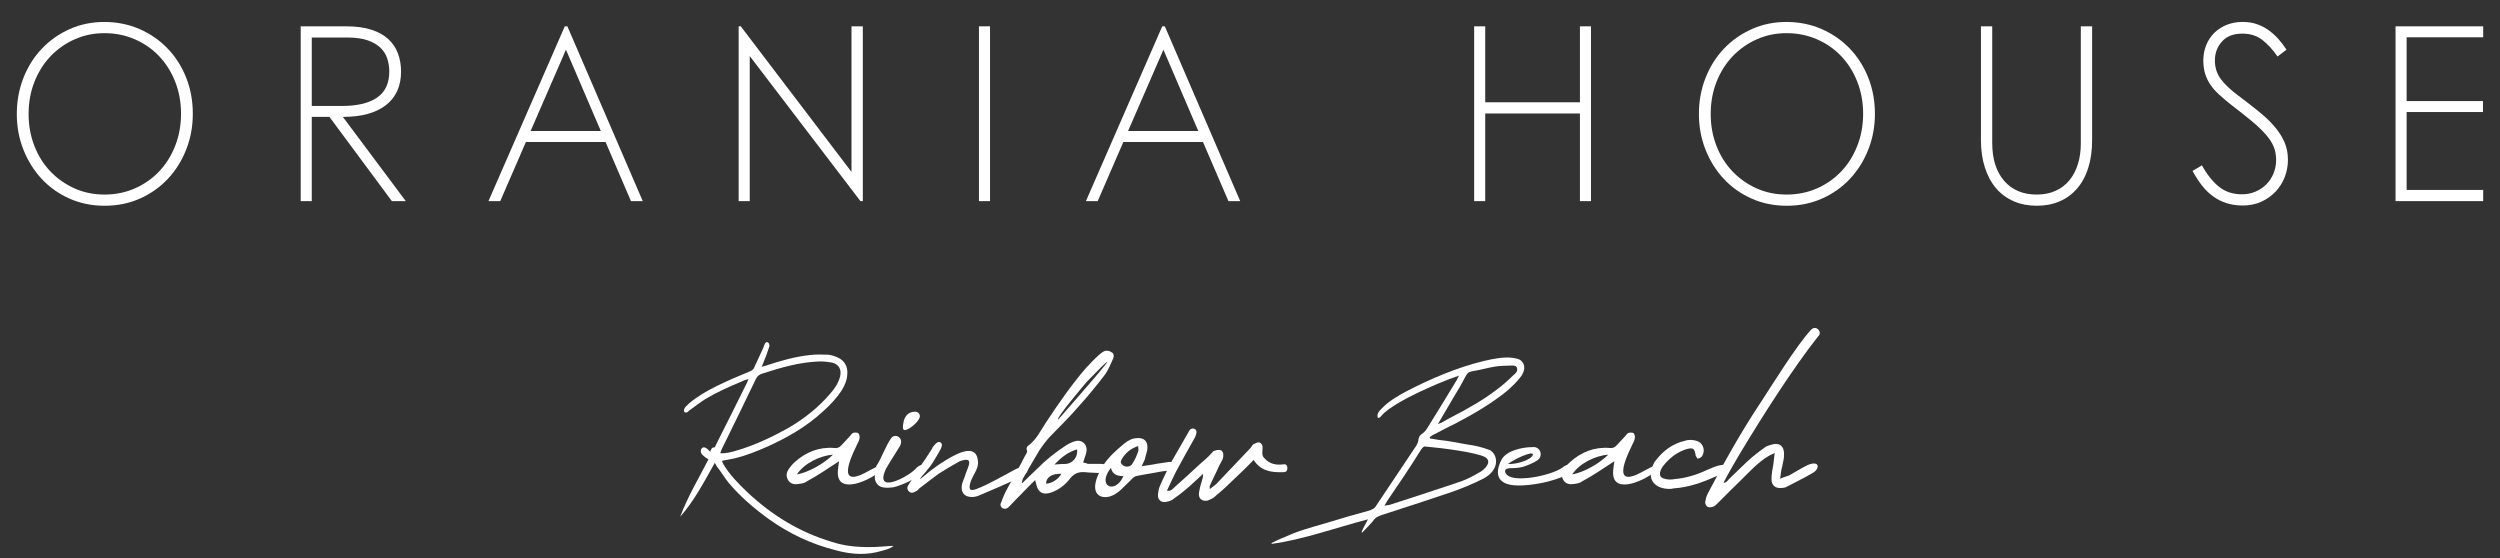 <?xml version="1.0" encoding="UTF-8"?><svg id="Layer_1" xmlns="http://www.w3.org/2000/svg" viewBox="0 0 1746 390"><rect x="0" y="0" width="1746" height="390" fill="#333333" stroke="none"/><defs><style>.cls-1{fill:#fff;}</style></defs><path class="cls-1" d="m11.74,79.6c0-8.95,1.54-17.34,4.61-25.16,3.07-7.82,7.35-14.62,12.83-20.4,5.48-5.78,11.95-10.34,19.42-13.69,7.46-3.34,15.52-5.02,24.19-5.02s17.08,1.64,24.6,4.93c7.51,3.29,14.04,7.79,19.58,13.52,5.54,5.73,9.87,12.5,13,20.32,3.13,7.82,4.69,16.27,4.69,25.33s-1.54,17.17-4.61,24.99c-3.07,7.82-7.35,14.65-12.83,20.49-5.49,5.84-11.99,10.43-19.5,13.77-7.51,3.34-15.71,5.02-24.6,5.02s-17.09-1.67-24.6-5.02c-7.51-3.34-13.98-7.93-19.42-13.77-5.43-5.84-9.68-12.64-12.75-20.4-3.07-7.76-4.61-16.07-4.61-24.91Zm8.23,0c0,7.93,1.34,15.36,4.03,22.27,2.69,6.91,6.42,12.86,11.19,17.85,4.77,4.99,10.37,8.93,16.78,11.82,6.42,2.89,13.41,4.34,20.98,4.34s14.78-1.44,21.31-4.34c6.52-2.89,12.18-6.86,16.95-11.9,4.77-5.04,8.5-11.02,11.19-17.94,2.69-6.91,4.03-14.34,4.03-22.27s-1.37-15.53-4.11-22.44c-2.74-6.91-6.5-12.86-11.27-17.85-4.77-4.99-10.42-8.9-16.95-11.73-6.53-2.83-13.57-4.25-21.14-4.25s-14.43,1.44-20.9,4.34c-6.47,2.89-12.09,6.86-16.86,11.9-4.77,5.04-8.5,10.99-11.19,17.85-2.69,6.86-4.03,14.31-4.03,22.36Z"/><path class="cls-1" d="m241.76,18.39c6.91,0,12.81.79,17.69,2.38,4.88,1.59,8.83,3.8,11.85,6.63,3.02,2.84,5.24,6.18,6.66,10.03,1.42,3.86,2.14,8.05,2.14,12.58,0,10.09-3.51,17.88-10.53,23.38-7.02,5.5-17.06,8.25-30.11,8.25l43.93,58.83h-9.71l-43.6-58.83h-12.34v58.83h-7.73V18.39h31.76Zm-24.02,55.6h21.39c10.53,0,18.62-1.95,24.27-5.87,5.65-3.91,8.47-9.95,8.47-18.11,0-3.17-.47-6.2-1.4-9.1-.93-2.89-2.52-5.41-4.77-7.57-2.25-2.15-5.24-3.88-8.97-5.18-3.73-1.3-8.45-1.95-14.15-1.95h-24.84v47.78Z"/><path class="cls-1" d="m394.45,18.39h1.81l52.65,122.08h-8.23l-17.77-41.31h-55.61l-17.93,41.31h-8.23l53.31-122.08Zm-23.86,73.11h49.03l-24.35-56.79-24.68,56.79Z"/><path class="cls-1" d="m515.88,140.47V18.39h1.48l77.33,101.67V18.39h7.9v122.08h-1.65l-77.33-101.33v101.33h-7.73Z"/><path class="cls-1" d="m683.7,18.39h7.73v122.08h-7.73V18.39Z"/><path class="cls-1" d="m811.71,18.39h1.81l52.65,122.08h-8.23l-17.77-41.31h-55.61l-17.93,41.31h-8.23l53.31-122.08Zm-23.86,73.11h49.03l-24.35-56.79-24.68,56.79Z"/><path class="cls-1" d="m1029.55,18.39h7.73v53.05h66.14V18.39h7.73v122.08h-7.73v-61.21h-66.14v61.21h-7.73V18.39Z"/><path class="cls-1" d="m1186.52,79.6c0-8.95,1.54-17.34,4.61-25.16,3.07-7.82,7.35-14.62,12.83-20.4,5.48-5.78,11.95-10.34,19.42-13.69,7.46-3.34,15.52-5.02,24.19-5.02s17.08,1.64,24.6,4.93c7.51,3.29,14.04,7.79,19.58,13.52,5.54,5.73,9.87,12.5,13,20.32,3.13,7.82,4.69,16.27,4.69,25.33s-1.54,17.17-4.61,24.99c-3.07,7.82-7.35,14.65-12.83,20.49-5.49,5.84-11.99,10.43-19.5,13.77-7.51,3.34-15.71,5.02-24.6,5.02s-17.09-1.67-24.6-5.02c-7.51-3.34-13.98-7.93-19.42-13.77-5.43-5.84-9.68-12.64-12.75-20.4-3.07-7.76-4.61-16.07-4.61-24.91Zm8.23,0c0,7.93,1.34,15.36,4.03,22.27,2.69,6.91,6.42,12.86,11.19,17.85,4.77,4.99,10.37,8.93,16.78,11.82,6.42,2.89,13.41,4.34,20.98,4.34s14.78-1.44,21.31-4.34c6.52-2.89,12.18-6.86,16.95-11.9,4.77-5.04,8.5-11.02,11.19-17.94,2.69-6.91,4.03-14.34,4.03-22.27s-1.37-15.53-4.11-22.44c-2.74-6.91-6.5-12.86-11.27-17.85-4.77-4.99-10.42-8.9-16.95-11.73-6.53-2.83-13.57-4.25-21.14-4.25s-14.43,1.44-20.9,4.34c-6.47,2.89-12.09,6.86-16.86,11.9-4.77,5.04-8.5,10.99-11.19,17.85-2.69,6.86-4.03,14.31-4.03,22.36Z"/><path class="cls-1" d="m1383.47,18.39h7.9v81.44c0,11.22,2.77,20.04,8.31,26.44,5.54,6.4,13.14,9.61,22.79,9.61,4.83,0,9.16-.85,13-2.55,3.84-1.7,7.07-4.14,9.71-7.31,2.63-3.17,4.63-6.94,6-11.31,1.37-4.36,2.06-9.21,2.06-14.54V18.39h7.9v79.4c0,7.25-.91,13.74-2.71,19.47-1.81,5.73-4.42,10.54-7.82,14.45-3.4,3.91-7.46,6.89-12.18,8.92-4.72,2.04-10.04,3.06-15.96,3.06s-11.3-1.05-16.12-3.15c-4.83-2.1-8.91-5.1-12.26-9.01-3.35-3.91-5.95-8.73-7.81-14.45-1.87-5.72-2.8-12.15-2.8-19.3V18.39Z"/><path class="cls-1" d="m1537.81,115.47c3.51,6.35,7.46,11.31,11.85,14.88,4.39,3.57,9.76,5.35,16.13,5.35,3.4,0,6.55-.62,9.46-1.87,2.91-1.24,5.43-2.95,7.57-5.1,2.14-2.15,3.81-4.7,5.02-7.65,1.21-2.95,1.81-6.06,1.81-9.35,0-3.51-.6-6.69-1.81-9.52-1.21-2.83-3.1-5.7-5.68-8.59-2.58-2.89-5.82-5.95-9.71-9.18-3.9-3.23-8.58-6.94-14.07-11.14-3.29-2.61-6.17-5.04-8.64-7.31-2.47-2.27-4.5-4.59-6.09-6.97-1.59-2.38-2.8-4.93-3.62-7.65-.82-2.72-1.23-5.72-1.23-9.01,0-3.97.68-7.62,2.06-10.97,1.37-3.34,3.29-6.21,5.76-8.59,2.47-2.38,5.37-4.22,8.72-5.53,3.35-1.3,6.94-1.95,10.78-1.95s7.07.51,10.04,1.53c2.96,1.02,5.68,2.41,8.14,4.17,2.47,1.76,4.74,3.8,6.83,6.12,2.08,2.32,4,4.84,5.76,7.56l-6.25,4.76c-3.29-4.76-6.83-8.61-10.61-11.56-3.78-2.95-8.47-4.42-14.07-4.42-6.14,0-10.86,1.84-14.15,5.53-3.29,3.68-4.93,8.08-4.93,13.18s1.4,9.35,4.19,13.09,6.88,7.6,12.26,11.56c5.27,3.97,10.04,7.68,14.32,11.14,4.28,3.46,7.9,6.91,10.86,10.37,2.96,3.46,5.27,7.06,6.91,10.8,1.64,3.74,2.47,7.88,2.47,12.41,0,4.2-.74,8.22-2.22,12.07-1.48,3.85-3.62,7.25-6.42,10.2-2.8,2.95-6.12,5.3-9.95,7.06-3.84,1.76-8.17,2.64-13,2.64-4.17,0-7.98-.57-11.44-1.7-3.46-1.14-6.61-2.75-9.46-4.85-2.86-2.1-5.43-4.65-7.73-7.65-2.3-3-4.44-6.32-6.42-9.95l6.58-3.91Z"/><path class="cls-1" d="m1673.05,140.47V18.39h61.21v7.65h-53.47v44.55h53.31v7.65h-53.31v54.41h53.47v7.82h-61.21Z"/><path class="cls-1" d="m518.02,266.45c-8.63,3.52-17.22,7.37-25.51,12.33-3.83,2.44-7.61,5.37-11.4,8.13-.7.74-1.7,1.69-2.9,1.01-.86-.55-.73-2.05.5-3.68,1.41-1.49,2.83-2.81,4.57-4.17,7.27-5.49,15.33-9.76,23.47-13.39,5.56-2.65,11.33-4.84,17.06-7.35,1.51-.68,2.68-1.48,3.24-3.35,2.15-4.53,4.14-9.05,6.28-13.58.06-.83.49-1.21.58-1.71.65-1.23,1.15-2.28,2.52-1.46.67.25,1,1.68.94,2.51-.55,2.04-1.42,3.95-2.1,6.17-.98,2.42-2.07,5.18-3.28,8.28,1.37-.5,2.15-.59,3.07-.87,10.08-3.37,20.06-6.24,30.73-7.38,3.92-.48,8.22-.35,12.53-.22,2.25.22,4.56.92,6.76,1.96,4.7,2.05,7.16,6.51,6.68,11.67-.15,3.96-1.63,7.43-3.61,10.79-3.73,5.88-8.38,10.72-13.25,15.09-11.42,10.6-24.64,18.13-38.34,24.41-7.69,3.41-15.26,6.47-23.29,8.44-3.09.71-5.91,1.05-9.16,1.78.43.93.83,1.54,1.08,2.33,4.4,7.35,10.4,13.51,16.52,19.33,17.26,16.28,36.68,28.19,59.28,34.94,8.78,2.87,17.78,3.73,26.83,3.61,4.93.05,9.63-.53,14.21-.76.78-.1,1.25-.15,1.92.09-2.33,1.76-5.4,2.63-8.02,3.28-10.57,3.27-21.14,2.59-31.66-.22-17.22-4.3-32.89-11.57-47.36-21.95-10.29-7.44-20.05-15.77-28.26-25.61-2.82-3.6-5.22-7.57-8.04-11.17-.41-.77-.85-1.7-1.41-2.46-7.44,13.23-14.25,26.39-24.16,37.62,5.26-14.11,12.94-26.72,19.73-40.03-.88-.71-1.55-.96-2.25-1.53-.73-.73-1.74-1.26-2.33-2.18-1.14-1.5-.89-3.34.11-4.28,1.02-.78,2.15-.59,3.74.69.55.59,1.27,1.32,1.98,1.89.6-1.55,1.05-3.09,2.82-2.97.63-.08.98-1.11,1.07-1.61,7.28-14.53,14.71-29.07,21.95-43.92.25-.52.35-1.03.84-2.24-2.15.59-3.52,1.09-4.71,1.73Zm-3.62,48.24c12.58-3.68,24.3-9.22,35.76-15.55,11.13-6.46,21.14-14.25,29.62-24.16,3.07-3.5,5.65-7.1,6.95-12.02,1.15-4.9-.89-8.6-5.48-9.68-3.09-.61-6.15-.89-9.16-.85-13.76.54-26.66,4.25-39.65,8.48-2.15.59-3.44,1.74-4.48,3.67-7.96,16.74-16.12,33.18-24.12,49.6-.23.69-.47,1.37-.82,2.4,4.15.15,7.69-.78,11.37-1.89Z"/><path class="cls-1" d="m585.13,330.21c0-2.54.45-5.08.89-8.08-7.6,4.85-14.75,9.93-22.56,14.08-1.79,1.39-4.24,1.62-6.26,1.85-2.91.46-5.59-.46-6.93-3-1.56-2.77-.89-5.31.67-7.62,1.34-1.85,2.46-3.23,4.25-4.85,7.82-6.93,16.98-10.62,27.7-9.7,1.56.23,3.35-.23,4.69-1.85,2.01-2.08,4.02-4.39,6.03-6.46.67-.92,1.56-2.08,2.46-2.31.89-.23,2.46-.23,3.35.23.67.92,1.12,2.08.89,3.46-.22,1.62-.89,3-1.79,4.62-1.79,3.93-13.41,26.09.22,21.93,3.57-.92,7.82-3.69,12.07-5.77,1.12-.46,2.46-1.62,3.8-1.39,1.56.46,2.68,2.31.67,3.23-6.7,6.46-30.16,17.54-30.16,1.62Zm-3.35-12.7c-8.94.69-20.11,6-25.25,13.85,8.71-1.62,19.21-7.85,25.25-13.85Z"/><path class="cls-1" d="m623.78,340.37c-2.24.23-4.92.46-7.15,0-4.02-.69-6.26-4.62-5.59-8.54,0-2.54.22-5.54,1.79-7.62,3.35-5.54,5.81-12.93,9.61-18.24,2.91-3.92,10.05.23,5.36,6.7-2.9,4.85-6.03,9.46-8.94,14.54-8.94,18.93,15.86,5.54,20.55.23,6.03-6.7,10.05.92,4.92,3.69-6.48,3.69-13.18,7.39-20.55,9.24Zm18.54-48.94c-.67,2.31-3.8,5.54-6.7,7.39-4.25,2.54-5.81,2.31-4.69-3.46.44-3.69,2.9-7.85,8.04-7.85,2.46,0,3.8,1.85,3.35,3.92Z"/><path class="cls-1" d="m709.35,327.67c9.38-4.39,11.62,1.62,2.9,5.77-9.16,4.38-18.77,8.54-28.15,12.46-3.13,1.39-6.26,1.62-9.16.46-2.68-1.38-3.8-3.92-3.13-7.85.67-3,2.01-5.08,2.68-7.85,2.68-6.7,5.14-11.77-4.24-8.54-4.92,2.77-10.05,5.77-14.75,8.77-4.47,3.23-8.71,6.7-13.4,10.16-.67.69-1.34,1.62-2.46,2.08-1.34.69-3.13,1.85-4.92,0-1.56-1.62-1.12-3.46,0-4.85,2.46-3.69,4.69-7.39,6.93-11.08,2.91-3.92,5.59-8.08,8.27-12.24.67-.92,1.12-1.62,1.56-2.77,2.24-3,4.24-4.39,5.59-3,1.34.92.89,3-1.34,6.7-2.01,3.23-3.8,6.7-6.03,9.7-1.56,2.31-11.84,13.39-4.47,6.93,6.48-5.54,14.08-10.85,21.45-14.54,6.26-3.23,15.42-6.23,16.31,3.92.67,4.85-2.68,8.77-4.69,13.39-2.01,5.77-1.79,8.54,4.24,6,7.82-3,18.99-9.46,26.81-13.62Z"/><path class="cls-1" d="m724.09,327.67c6.26-6.46,12.96-11.77,20.78-16.85,1.56-.92,2.91-1.62,4.69-2.31,2.68-.92,5.14-1.16,7.37.92,2.23,2.08,2.23,4.62,1.56,7.39-.67,2.08-1.34,3.92-2.01,6.23,1.34.23,2.46.46,3.35.92h7.82c1.34,0,2.23,0,3.57.23,1.79.46,2.91,1.85,2.68,3.92-.45,1.38-2.01,2.31-3.57,2.31-4.24-.23-8.71-.23-12.96-.69-3.8-.23-6.7.69-9.61,3.92-3.35,4.62-8.27,8.54-13.85,10.39-5.59,1.85-9.16-.23-10.28-6.23,0-.46-.45-1.15-.67-2.54-3.13,3-6.03,6-8.71,8.77-3.35,3.46-6.7,6.7-9.83,10.16-1.12.92-2.46,1.62-4.24.69-1.56-.92-1.79-2.77-.89-4.15,1.34-3.93,2.91-7.16,4.92-10.85,3.8-6.93,7.82-13.85,11.39-21.01.89-1.85,2.46-3,1.34-5.31,0-.69.44-1.85.89-2.08,5.81-4.16,8.71-10.39,12.51-16.16,8.71-13.16,17.43-25.86,27.7-37.86,2.91-3.23,6.03-6.46,9.61-9.7,1.34-1.16,2.46-2.08,4.24-2.77,1.34-.23,3.13,0,4.25.92,1.79.69,2.01,2.77,1.34,4.39-1.79,3.92-3.35,7.85-5.59,11.08-5.81,7.62-11.84,15.01-18.1,21.93-6.48,7.62-13.63,14.54-20.78,21.93-2.68,3-5.14,6.23-7.37,9.7-3.8,6.23-7.37,12.7-11.17,19.16-.45.92-.45,1.85-.89,2.77,0,.23.45.46.45.46,3.35-3.23,6.48-6.23,10.05-9.7Zm6.48,10.16c4.02-.23,8.49-3,10.72-6.92-6.48-.23-10.72,2.31-10.72,6.92Zm14.3-13.85c4.69-.69,8.04-5.08,7.37-10.16-6.48,1.85-11.4,6-15.86,10.62,2.68-.23,5.59-.46,8.49-.46Zm-5.81-30.94c11.39-13.16,57.19-64.87,19.88-26.32-1.12,1.38-21.9,25.63-19.88,26.32Z"/><path class="cls-1" d="m807.41,323.98c2.46-.46,6.48-.92,9.16-1.38,1.56,0,2.01,0,3.35.46.89.46,1.79,1.85,1.56,3,0,.46-1.56,1.85-2.23,1.85-2.91.69-5.36,1.16-8.27,1.39-5.59,1.15-11.17,1.85-16.53,3-1.56.23-2.91.92-4.02,2.31-6.26,6-9.38,10.16-14.97,12.01-8.04,2.54-16.31-3-5.36-21.01,3.8-6.23,9.38-11.08,15.19-15.93,2.46-1.85,4.92-3.46,8.49-3.69,4.91-.46,7.82,1.85,7.59,6.93,0,2.31-1.34,5.08-1.79,7.85-.67,1.38-1.34,2.77-2.23,4.85,3.57-.69,6.92-.92,10.05-1.62Zm-22.79,8.54c-4.69,0-7.82-1.39-8.71-5.77-10.28,12.7,2.9,18.93,8.71,5.77Zm-1.34-11.54c-.67,1.15-.89,2.54.67,3.69,1.79,1.85,5.81,1.62,6.93-.92,1.79-2.54,3.13-5.77,4.02-8.54.45-.46,0-1.85,0-3.69-5.59,1.85-9.16,5.08-11.62,9.47Z"/><path class="cls-1" d="m862.59,333.91c-4.24,4.16-8.49,8.31-13.4,12.24-1.34,1.62-3.57,2.54-5.81,3.46-4.02.69-6.48-1.38-6.03-5.54.45-2.54,1.12-5.54,2.01-8.08.45-1.39.89-3,.89-5.08-2.68,2.54-5.59,5.08-8.27,7.62-3.8,3.46-7.82,6.7-11.84,9.47-1.34,1.38-3.35,2.08-5.81,2.54-3.35.69-6.03-1.62-5.59-5.31.22-1.85.45-3.69,1.12-5.31,2.24-5.31,5.14-11.08,7.82-16.62,4.02-6.93,8.04-14.08,12.07-21.01.89-1.85,2.01-3.69,4.47-2.77,1.79.69,1.79,2.77.45,5.77-4.47,7.85-8.94,15.93-13.41,24.24-2.01,3.93-4.02,8.31-6.26,13.16,2.46.46,3.8-.92,4.92-2.08,6.26-5.54,12.51-11.31,18.77-17.08,2.68-2.31,5.14-4.39,7.37-6.93.22-.23.89-.69,1.12-1.38,2.68-1.16,4.69-1.38,6.03-.46,1.34,1.39,1.56,3.46.67,6-1.34,2.54-2.68,4.85-3.8,7.62-1.79,3.46-3.35,7.16-5.14,10.85-.22.23,0,.69,0,2.31,2.01-1.62,3.57-2.54,4.91-3.92,8.04-8.31,15.64-16.62,23.68-24.93.67-.92,1.34-2.54,2.68-2.77,1.12-.69,2.91-1.38,3.8-.69,1.12.46,2.01,2.31,1.79,3.46,0,2.31-.89,5.31,1.12,7.16,4.02,4.62,8.71,5.08,14.08,4.39,1.34-.23,2.46,1.62,2.01,3.46-.22,1.85-1.56,2.08-3.35,2.08-8.04.23-15.19-.92-20.11-8.54-4.47,4.62-8.71,8.77-12.96,12.7Z"/><path class="cls-1" d="m1004.32,267.91c-9.67,4.25-19.03,8.32-28.48,14-4.04,2.57-8.39,5.15-11.46,8.94-.44.5-1.62,1.66-2.28.58-.04-.79-.09-2.06.19-2.55.55-1.46,1.73-2.62,2.76-3.62,4.85-5.15,11.01-8.61,16.72-11.72,17.3-9.04,35.89-16.87,54.17-21.35,7.01-1.59,14.18-3.18,21-2.21.62.13,1.56.41,2.64.52,5.3,1.51,6.79,7.18,2.27,12.95-2.47,3.29-5.87,6.47-8.98,9.31-11.44,9.26-23.9,16.5-36.24,22.94-4.83,2.28-9.79,4.89-14.3,7.32-1.37.38-2.7,1.55-3.75,2.23.02.48.04.79.04.95,1.86.24,4.03.62,6.05,1,8.51.89,11.41,1.8,19.79,3.18,5.42.71,10.71,1.91,15.88,3.91,5.62,2.77,7.73,13.48-4.18,19.87-7.37,3.79-15.36,7.07-23.85,9.99-15.93,5.32-31.24,10.4-47.48,15.58-2.42.9-4.54,1.79-5.97,4.24-2.64,2.98-4.84,5.31-7.5,7.97-.16-.15-.31-.15-.47-.3,1.11-2.75,2.67-5.69,4.53-8.95-22.83,5.95-44.95,14.1-67.29,17.16l-.03-.64c3.16-1.57,6.03-2.97,9.06-4.06,9.2-4.39,18.79-6.88,28.52-9.7,10.18-3.16,20.51-6.16,31.16-9.03,1.35-.7,3.03-1.09,4.03-2.88,9.38-14.1,19.06-28.38,28.29-42.31.72-1.15,1.13-2.28,1.39-3.4.05-2.39,1.2-4.03,2.41-4.72,2.09-1.37,3.4-3.17,4.68-5.46,6.61-10.64,13.36-21.6,19.95-32.55.28-.65.56-1.3,1.42-2.77-5.46,1.84-10.15,3.64-14.69,5.59Zm-33.95,84.73c15.33-4.98,30.36-9.79,45.53-14.92,8.2-2.59,11.49-4.43,18.23-8.33,2.26-1.28,9.09-7.22,2.42-10.48-6.57-2.97-28.38-5.98-40.74-7.02-1.56-.41-2.12.73-3.3,2.06-7.61,12.27-15.56,24.08-23.8,36.06-.43.82-.85,1.63-1.86,3.11,1.68-.23,2.6-.28,3.52-.48Zm36.09-57.3c2.85-1.72,5.86-3.28,8.87-4.85,9.93-5.22,20-10.76,29.53-18.02,4.18-3.05,8.18-6.57,11.86-10.23,1.49-1.18,3.27-2.69,2.86-4.9s-2.71-2.11-4.09-2.05c-3.69.16-7.38.17-10.9.65-5.5.88-11.28,2.57-16.94,3.46-1.83.4-2.87,1.24-3.87,3.04-2.69,5.21-5.69,10.44-8.86,15.51-3.29,5.72-6.73,11.44-10.73,18.3,1.35-.7,1.66-.71,2.27-.9Z"/><path class="cls-1" d="m1096.44,323.98c1.79-.23,2.91,0,3.8,1.62.67,1.62,0,3.23-1.34,3.92-10.95,5.77-23.24,8.77-35.08,9.47-8.04.46-20.33-.46-17.2-12.93,2.01-6,3.13-7.62,8.04-10.39,5.36-2.54,11.39-3.46,16.76-3.46,2.23.23,4.02,1.62,4.47,3.92.45,2.31-.45,4.38-2.46,5.54-2.91,1.85-6.26,3.23-9.83,4.39-2.68.69-5.81.92-8.71.92-4.47,0-4.47,2.54-2.46,4.62,5.81,6,33.74,0,39.99-6,1.34-.69,2.68-1.15,4.02-1.62Zm-43.34,0c4.47.46,13.18-1.62,16.76-5.08,4.02-5.31-9.38,0-16.76,5.08Z"/><path class="cls-1" d="m1126.59,330.21c0-2.54.45-5.08.89-8.08-7.6,4.85-14.75,9.93-22.56,14.08-1.79,1.39-4.24,1.62-6.26,1.85-2.91.46-5.59-.46-6.93-3-1.56-2.77-.89-5.31.67-7.62,1.34-1.85,2.46-3.23,4.25-4.85,7.82-6.93,16.98-10.62,27.7-9.7,1.56.23,3.35-.23,4.69-1.85,2.01-2.08,4.02-4.39,6.03-6.46.67-.92,1.56-2.08,2.46-2.31.89-.23,2.46-.23,3.35.23.67.92,1.12,2.08.89,3.46-.22,1.62-.89,3-1.79,4.62-1.79,3.92-13.41,26.09.22,21.93,3.57-.92,7.82-3.69,12.07-5.77,1.12-.46,2.46-1.62,3.8-1.38,1.56.46,2.68,2.31.67,3.23-6.7,6.46-30.16,17.54-30.16,1.62Zm-3.35-12.7c-8.94.69-20.11,6-25.25,13.85,8.71-1.62,19.21-7.85,25.25-13.85Z"/><path class="cls-1" d="m1199.42,332.29c-9.83,4.39-19.66,8.08-30.38,8.77-2.46.69-5.36.46-8.04-.23-6.92-1.85-10.05-7.62-6.92-15.01.45-.92.89-2.08,1.34-3,5.59-7.62,12.29-12.93,21.45-15.01,2.68-.92,5.81-.69,8.49.23,4.47,1.62,6.03,7.39,2.91,11.08-.67.46-1.56,1.16-2.68,1.16-.45,0-.89-1.62-1.34-2.08-.67-4.85-1.56-5.77-6.03-4.62-7.15,2.08-12.73,6.7-16.98,12.24-.67.92-1.12,1.85-1.56,3-.89,3-.22,4.85,2.9,5.54,2.24.69,4.69.69,6.93.23,8.04-.69,15.42-3,22.34-6.23,2.9-1.16,5.59-2.54,8.49-3.23,7.37-1.85,8.49,1.62,2.24,5.54-.89.69-2.01,1.16-3.13,1.62Z"/><path class="cls-1" d="m1234.5,318.9c-6.48,3.93-12.06,9.93-17.65,15.47-5.81,5.77-11.62,11.31-17.2,17.08-1.12.92-2.23,2.31-3.57,2.54-1.56.46-3.35.46-4.02-.46-.89-.69-1.56-2.77-.89-3.92.22-2.31,1.12-4.16,2.24-6.23,10.95-21.01,22.79-42.02,35.97-61.87,8.94-13.62,24.8-39.48,35.3-51.02,3.57-4.16,8.49,1.62,5.14,4.39-18.1,22.86-39.99,57.49-54.96,82.42-3.8,6.46-7.6,12.93-11.17,19.85,2.01,0,2.68-1.15,3.57-2.31,4.47-4.16,8.71-8.54,12.96-12.47,3.8-3.46,7.82-6.7,12.07-9.7.89-.92,2.68-1.38,4.02-1.85,6.7-2.31,10.28.69,9.61,8.31-.22,2.31-.89,4.62-1.34,7.16-.67,2.31-.89,4.62-1.34,8.08,2.46-1.16,4.47-1.62,6.26-2.31,4.25-2.31,8.49-5.08,12.73-7.16,8.94-3.92,9.16,2.77,3.13,5.77-5.81,3.46-11.84,6.23-17.87,9.47-.89.46-2.24.69-3.8.69-4.02.23-6.48-2.08-6.48-6.23,0-3.46.67-6.92,1.34-10.62.22-2.08.45-4.38.89-7.62-2.24,1.16-3.57,1.62-4.92,2.54Z"/></svg>